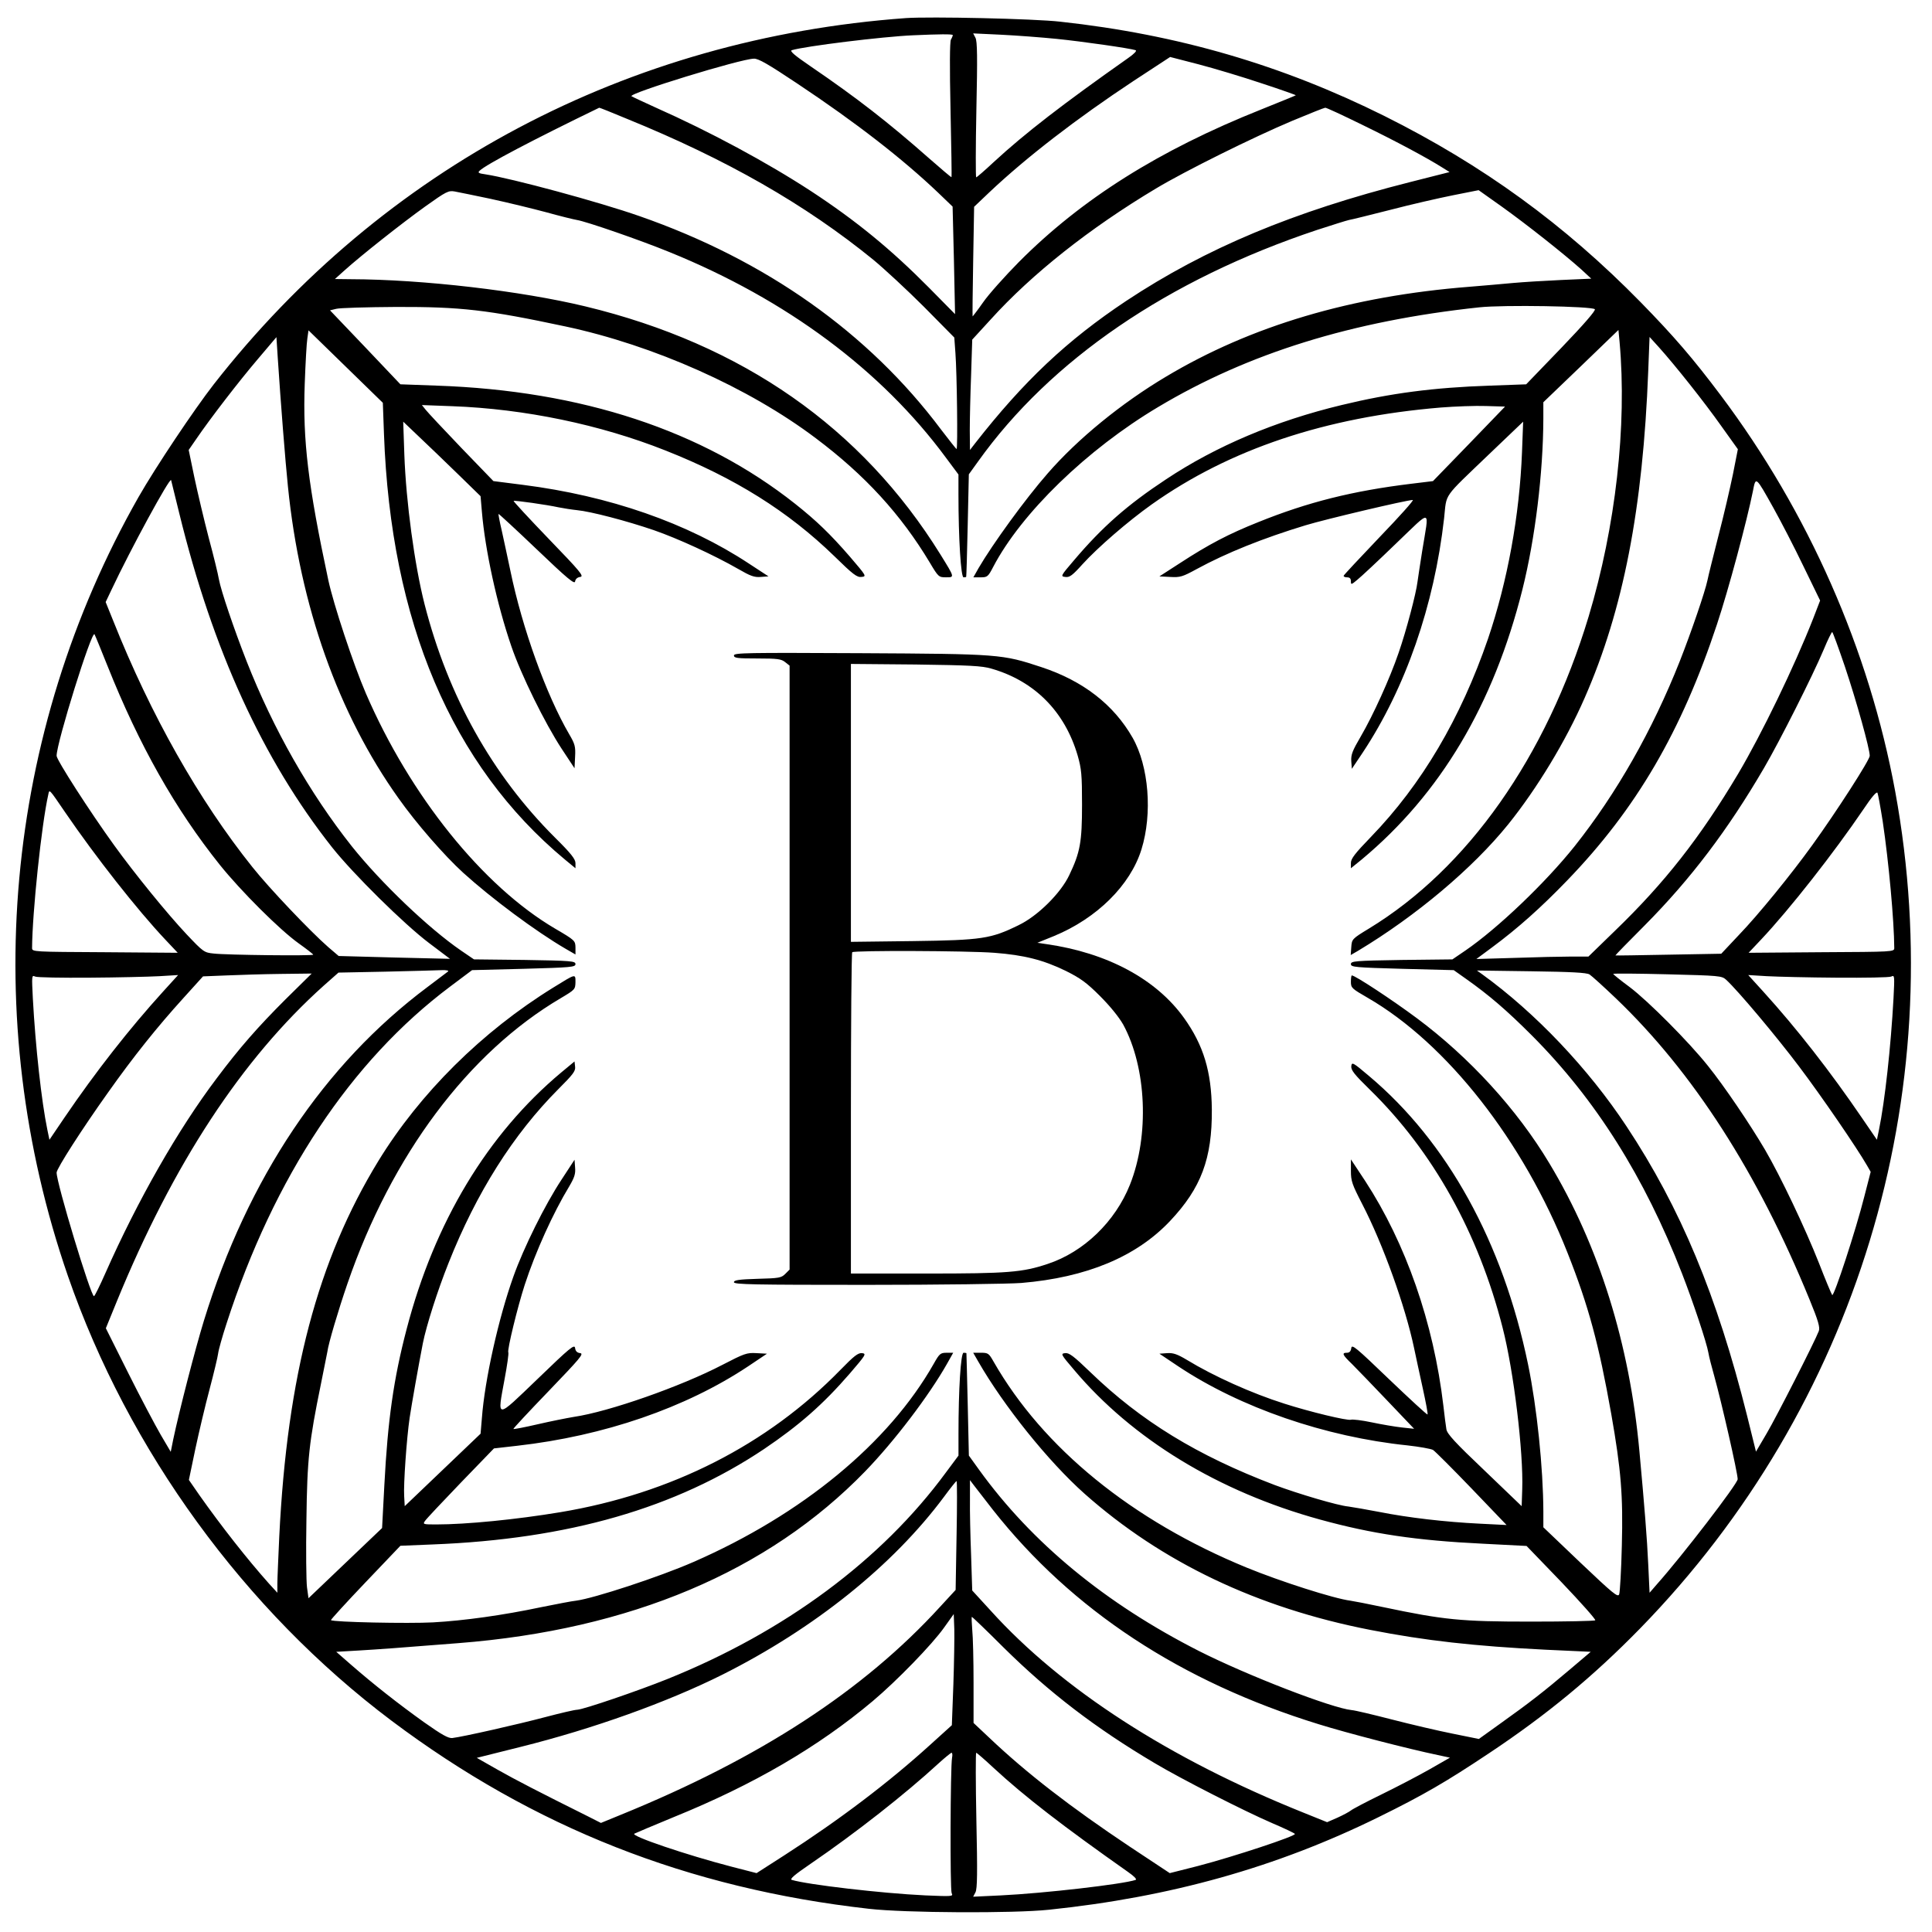 <?xml version="1.0" standalone="no"?>
<!DOCTYPE svg PUBLIC "-//W3C//DTD SVG 20010904//EN"
 "http://www.w3.org/TR/2001/REC-SVG-20010904/DTD/svg10.dtd">
<svg version="1.0" xmlns="http://www.w3.org/2000/svg"
 width="1024pt" height="1024pt" viewBox="0 0 1024 1024"
 preserveAspectRatio="xMidYMid meet">
<g transform="translate(0,1024) scale(0.1,-0.1)"
fill="#000000" stroke="none">
<path d="M4800 10144 c-1473 -107 -2770 -794 -3667 -1941 -105 -135 -309 -440
-399 -598 -712 -1253 -848 -2758 -374 -4128 320 -924 937 -1772 1715 -2357
754 -566 1572 -889 2530 -997 190 -22 767 -25 955 -5 644 67 1207 225 1747
491 236 116 358 187 583 337 307 204 554 408 803 663 1146 1175 1648 2823
1352 4436 -138 751 -460 1481 -925 2100 -148 197 -249 314 -425 494 -403 411
-834 725 -1357 986 -542 270 -1095 432 -1718 500 -139 16 -690 28 -820 19z
m250 -90 c0 -3 -4 -14 -10 -24 -6 -12 -7 -144 -2 -372 4 -194 7 -355 5 -357
-1 -2 -55 44 -120 101 -214 189 -384 321 -626 486 -88 60 -113 82 -100 86 68
21 480 72 643 79 134 6 210 7 210 1z m550 -20 c138 -14 389 -50 419 -60 8 -3
-7 -19 -40 -42 -345 -243 -545 -397 -712 -551 -48 -45 -90 -81 -93 -81 -3 0
-3 161 1 358 6 278 5 364 -5 382 l-12 23 148 -7 c82 -4 214 -14 294 -22z
m1088 -236 c101 -33 182 -62 180 -63 -2 -2 -84 -35 -183 -75 -542 -216 -953
-475 -1285 -809 -74 -75 -160 -171 -189 -213 -30 -43 -56 -76 -56 -75 -1 1 0
132 3 292 l5 289 82 78 c196 185 462 390 763 589 l194 127 151 -39 c84 -22
234 -67 335 -101z m-2462 -1 c311 -207 557 -398 746 -578 l77 -74 7 -285 6
-285 -138 140 c-202 204 -385 354 -624 511 -236 154 -537 316 -825 444 -66 30
-124 57 -128 60 -17 15 578 198 649 199 24 1 77 -30 230 -132z m-905 -186
c533 -217 948 -455 1308 -748 58 -48 179 -160 268 -249 l161 -163 6 -83 c8
-106 13 -508 6 -508 -3 1 -39 47 -82 103 -384 513 -930 899 -1600 1132 -214
75 -677 200 -815 221 -37 5 -42 9 -31 19 32 32 287 166 634 334 1 1 66 -25
145 -58z m3898 -32 c183 -89 343 -175 424 -226 l40 -25 -209 -53 c-620 -157
-1084 -351 -1505 -630 -314 -209 -543 -425 -801 -755 l-27 -35 -1 105 c0 58 3
189 7 292 l6 188 98 107 c219 242 525 484 876 694 155 93 516 272 723 359 91
38 169 69 174 69 5 1 93 -40 195 -90z m-4614 -394 c88 -19 219 -51 290 -70 72
-20 145 -38 163 -41 50 -8 336 -107 490 -170 621 -252 1124 -627 1465 -1089
l67 -90 0 -106 c0 -234 13 -439 27 -439 7 0 14 1 14 3 1 1 5 124 8 272 l6 271
49 68 c384 538 1007 964 1796 1227 80 26 156 50 170 53 14 2 113 27 220 54
107 28 256 62 331 77 l136 27 124 -88 c130 -93 326 -248 419 -331 l54 -50
-159 -7 c-88 -4 -203 -11 -257 -16 -53 -5 -156 -14 -230 -20 -625 -49 -1158
-207 -1609 -477 -235 -140 -466 -328 -626 -512 -119 -136 -291 -373 -367 -503
l-27 -48 38 0 c36 0 40 3 67 55 149 285 497 623 875 848 477 285 1028 456
1701 528 130 14 597 6 613 -10 6 -6 -57 -79 -177 -204 l-187 -194 -193 -7
c-298 -10 -526 -40 -786 -103 -349 -84 -664 -217 -929 -393 -206 -136 -338
-252 -489 -430 -71 -83 -72 -85 -45 -88 22 -3 37 8 90 67 81 89 240 227 368
318 412 292 919 462 1531 513 76 6 185 10 240 8 l101 -3 -191 -198 -191 -197
-115 -14 c-311 -38 -547 -97 -810 -203 -158 -63 -263 -118 -415 -217 l-110
-71 58 -3 c52 -3 65 1 140 42 158 86 353 164 577 232 105 32 537 134 568 134
8 0 -71 -88 -175 -196 -103 -108 -189 -200 -191 -205 -2 -5 6 -9 17 -9 15 0
21 -6 21 -21 0 -19 2 -19 34 8 19 15 111 101 204 191 196 187 177 192 140 -38
-11 -69 -22 -143 -25 -164 -7 -60 -59 -258 -100 -376 -46 -135 -135 -331 -201
-444 -44 -75 -52 -96 -50 -130 l3 -41 57 85 c227 342 380 782 432 1243 15 137
-11 100 240 341 l179 171 -6 -160 c-13 -338 -77 -686 -180 -990 -145 -422
-351 -772 -621 -1051 -84 -87 -106 -115 -106 -138 l0 -28 58 47 c417 348 698
820 851 1430 68 272 110 619 111 906 l0 87 199 191 199 192 6 -63 c40 -445
-21 -980 -164 -1456 -225 -745 -641 -1335 -1165 -1654 -89 -54 -90 -56 -93
-98 l-3 -42 38 22 c308 185 609 438 797 671 152 189 305 441 405 670 205 467
309 1005 337 1734 l7 179 49 -54 c88 -98 242 -292 331 -418 l88 -123 -26 -132
c-15 -73 -49 -220 -77 -327 -27 -107 -54 -213 -58 -235 -13 -62 -86 -275 -147
-430 -145 -366 -334 -699 -557 -980 -154 -193 -407 -435 -579 -553 l-69 -47
-269 -3 c-248 -4 -269 -6 -269 -22 0 -16 22 -18 273 -25 l272 -7 65 -46 c123
-87 215 -166 350 -301 337 -338 596 -749 795 -1261 58 -149 131 -367 140 -421
3 -19 17 -74 31 -123 39 -140 124 -513 124 -546 0 -24 -295 -408 -429 -558
l-38 -44 -7 149 c-6 136 -20 309 -47 603 -52 567 -214 1087 -477 1524 -171
286 -424 562 -702 769 -133 99 -328 227 -345 227 -3 0 -5 -15 -5 -34 0 -32 5
-36 88 -84 421 -243 826 -760 1060 -1352 112 -283 166 -483 232 -855 52 -296
63 -433 56 -697 -3 -130 -10 -246 -14 -258 -7 -18 -31 2 -205 167 l-197 188 0
85 c-1 230 -34 550 -81 778 -134 648 -428 1180 -843 1529 -86 73 -91 75 -94
52 -2 -21 16 -44 99 -125 334 -327 575 -759 703 -1261 59 -229 111 -662 104
-857 l-3 -89 -197 189 c-156 148 -199 195 -202 219 -3 16 -10 73 -16 125 -52
440 -199 860 -414 1190 l-76 115 0 -61 c0 -54 6 -71 60 -176 110 -212 229
-544 275 -764 9 -44 30 -139 46 -213 16 -73 28 -136 25 -138 -2 -3 -93 81
-203 186 -176 169 -198 188 -201 166 -2 -17 -10 -25 -23 -25 -29 0 -24 -11 27
-60 25 -25 109 -112 187 -194 l142 -149 -65 7 c-36 4 -107 16 -159 27 -52 11
-102 17 -111 14 -19 -6 -218 42 -352 85 -174 55 -376 146 -517 232 -52 31 -73
38 -105 36 l-41 -3 100 -67 c329 -219 779 -374 1215 -419 63 -7 124 -18 135
-24 11 -7 103 -99 205 -205 l185 -193 -140 7 c-186 9 -382 32 -533 62 -68 13
-143 26 -165 29 -56 5 -265 67 -391 114 -410 156 -708 338 -978 599 -87 84
-112 103 -133 100 -24 -3 -23 -6 47 -88 310 -368 766 -646 1304 -794 276 -76
511 -111 862 -128 l233 -12 186 -193 c102 -107 182 -197 178 -201 -3 -4 -158
-7 -343 -7 -369 0 -459 9 -782 77 -80 17 -158 32 -173 34 -87 11 -371 102
-549 175 -609 250 -1080 634 -1342 1092 -25 44 -29 47 -67 47 l-41 0 27 -47
c135 -235 371 -529 563 -700 409 -363 915 -605 1515 -722 291 -57 551 -86 930
-105 l238 -11 -112 -95 c-138 -117 -214 -176 -364 -283 l-117 -84 -138 28
c-76 15 -221 49 -322 75 -101 26 -197 49 -214 50 -104 10 -552 183 -809 313
-496 252 -886 573 -1166 961 l-54 75 -6 270 c-3 148 -7 271 -7 273 -1 1 -8 2
-15 2 -15 0 -27 -194 -27 -430 l0 -115 -67 -90 c-341 -464 -854 -844 -1475
-1094 -159 -64 -444 -161 -478 -163 -14 0 -90 -18 -170 -39 -143 -38 -439
-105 -493 -111 -21 -2 -55 17 -150 84 -137 98 -269 202 -386 304 l-79 69 121
7 c113 7 175 11 527 39 910 71 1641 380 2155 910 155 160 339 402 435 572 l32
57 -35 0 c-33 0 -38 -5 -68 -58 -238 -420 -697 -799 -1274 -1051 -178 -78
-528 -193 -622 -205 -21 -2 -103 -18 -183 -34 -203 -43 -411 -72 -575 -81
-128 -7 -531 1 -541 12 -2 2 80 92 182 199 l186 195 171 7 c719 28 1288 192
1757 506 185 125 312 236 454 400 85 99 89 105 65 108 -21 2 -42 -14 -115 -89
-387 -397 -897 -656 -1484 -754 -234 -39 -499 -65 -658 -65 -69 0 -72 1 -60
18 7 11 92 101 189 202 l177 183 123 14 c460 52 893 201 1224 421 l100 67 -56
3 c-51 3 -64 -2 -180 -62 -221 -115 -603 -249 -788 -276 -36 -6 -122 -23 -191
-39 -69 -16 -127 -27 -129 -25 -2 2 82 92 187 201 166 173 188 198 167 201
-17 2 -25 11 -27 27 -3 22 -27 2 -198 -163 -225 -216 -215 -216 -176 -3 14 74
23 138 20 143 -7 11 49 241 87 358 57 175 151 382 236 522 27 46 34 66 31 99
l-3 42 -68 -104 c-88 -133 -202 -363 -256 -515 -79 -221 -152 -548 -167 -750
l-7 -83 -201 -192 -201 -192 -3 54 c-4 60 13 305 29 414 10 68 48 282 70 395
19 95 78 280 136 425 148 374 344 683 582 922 78 78 92 96 89 119 l-3 28 -70
-58 c-391 -327 -672 -793 -820 -1361 -69 -263 -100 -482 -118 -827 l-12 -227
-195 -186 -195 -186 -8 58 c-4 32 -6 193 -3 358 4 323 14 412 77 720 17 83 32
159 34 170 5 42 58 221 107 363 234 680 640 1223 1131 1512 74 44 76 46 77 84
0 46 3 46 -117 -28 -379 -234 -708 -561 -928 -920 -321 -525 -483 -1136 -525
-1991 -5 -110 -10 -222 -10 -249 l0 -48 -44 48 c-116 130 -254 306 -369 469
l-56 81 34 163 c19 89 53 233 76 319 23 87 43 171 45 188 2 18 22 90 45 160
251 776 659 1391 1185 1785 l116 87 274 7 c252 7 274 9 274 25 0 16 -20 18
-269 22 l-269 3 -69 47 c-172 118 -425 360 -579 553 -223 282 -415 619 -557
980 -67 171 -136 374 -147 435 -4 25 -28 124 -54 220 -25 96 -59 240 -76 320
l-30 145 38 55 c74 109 229 310 327 425 l100 118 7 -109 c16 -243 40 -547 54
-683 64 -633 267 -1205 586 -1652 94 -133 242 -303 343 -395 150 -136 385
-311 543 -403 l52 -30 0 37 c-1 36 -2 38 -108 100 -383 225 -768 703 -1003
1247 -66 153 -171 470 -199 600 -107 502 -136 739 -125 1040 4 110 10 219 14
242 l6 42 197 -192 197 -192 6 -165 c36 -996 359 -1756 958 -2255 l57 -47 0
27 c0 21 -23 51 -109 136 -333 332 -566 749 -691 1237 -53 208 -98 542 -107
792 l-6 175 84 -80 c46 -43 138 -132 205 -197 l121 -118 7 -82 c17 -203 80
-492 156 -713 52 -153 179 -410 267 -544 l68 -103 3 61 c3 54 -1 68 -31 119
-121 207 -249 561 -312 867 -15 72 -36 168 -46 214 -11 46 -18 85 -17 87 2 1
93 -83 203 -188 162 -155 201 -187 203 -170 2 13 12 22 27 24 22 3 2 27 -166
201 -105 109 -189 200 -187 202 4 4 180 -21 238 -34 25 -5 69 -12 98 -15 73
-7 264 -57 407 -106 127 -44 319 -132 448 -206 64 -37 85 -45 119 -42 l41 3
-104 68 c-326 215 -740 359 -1197 417 l-157 20 -170 176 c-93 97 -178 188
-189 202 l-20 25 160 -6 c385 -14 786 -98 1129 -234 370 -146 653 -324 897
-561 99 -97 120 -113 144 -110 28 3 26 5 -62 108 -105 121 -177 190 -289 279
-491 389 -1132 601 -1902 627 l-191 7 -186 196 -187 196 33 8 c18 5 161 9 318
10 343 1 482 -15 895 -103 470 -100 974 -325 1329 -593 261 -196 451 -404 604
-659 45 -76 48 -78 85 -78 47 0 48 -3 -28 120 -417 673 -1050 1115 -1883 1316
-340 82 -861 143 -1242 144 l-85 1 50 45 c90 81 304 250 428 339 112 80 124
86 157 80 19 -3 107 -22 195 -40z m-1655 -1665 c178 -727 443 -1306 810 -1771
112 -141 381 -407 515 -508 l110 -83 -295 7 -295 8 -55 47 c-95 83 -312 311
-402 424 -284 355 -539 806 -738 1306 l-40 99 30 63 c102 217 311 601 317 583
1 -6 21 -84 43 -175z m8450 27 c39 -70 111 -209 159 -309 l88 -181 -37 -96
c-101 -257 -272 -610 -398 -823 -202 -339 -389 -577 -651 -830 l-142 -138 -92
0 c-51 0 -184 -3 -297 -7 l-205 -6 85 63 c136 101 257 209 396 353 367 380
606 790 794 1357 62 186 159 549 191 708 15 78 14 79 109 -91z m-8830 -837
c167 -419 359 -759 596 -1055 111 -138 316 -343 417 -415 42 -30 77 -57 77
-60 0 -7 -460 -2 -527 6 -51 5 -55 8 -144 102 -100 106 -276 322 -384 472
-128 177 -305 452 -305 474 0 70 187 669 201 644 4 -7 35 -83 69 -168z m9208
-2 c63 -188 132 -437 132 -474 0 -22 -177 -297 -305 -474 -111 -154 -285 -368
-388 -475 l-94 -100 -279 -5 c-154 -3 -280 -5 -282 -4 -1 1 69 73 156 160 243
245 440 505 632 834 83 142 258 489 316 627 21 51 42 93 45 93 3 0 33 -82 67
-182z m-9433 -773 c162 -237 382 -517 531 -675 l66 -70 -386 3 c-379 2 -386 2
-386 22 1 186 50 655 86 814 6 29 3 32 89 -94z m9634 -50 c32 -216 60 -523 61
-670 0 -20 -7 -20 -386 -22 l-386 -3 66 70 c151 160 387 461 543 691 42 63 69
95 74 87 3 -7 16 -76 28 -153z m-7604 -794 c-6 -4 -55 -42 -110 -83 -548 -410
-952 -1014 -1184 -1767 -47 -153 -131 -479 -163 -631 l-13 -65 -53 90 c-29 50
-107 197 -172 327 l-119 238 58 142 c299 730 663 1285 1097 1674 l78 69 250 5
c138 3 271 7 296 8 25 1 40 -2 35 -7z m6050 -16 c11 -7 73 -63 139 -126 409
-391 752 -924 1027 -1597 47 -114 56 -148 49 -167 -21 -55 -224 -454 -276
-542 l-57 -97 -47 190 c-159 636 -353 1102 -639 1534 -202 306 -483 602 -765
806 l-28 20 288 -4 c210 -3 294 -7 309 -17z m-6912 -132 c-147 -147 -243 -256
-365 -419 -204 -270 -418 -645 -589 -1031 -30 -68 -57 -123 -61 -123 -17 0
-198 598 -198 655 0 21 134 230 273 425 133 188 260 347 399 500 l104 115 124
5 c69 3 199 7 289 8 l163 2 -139 -137z m7636 104 c64 -59 267 -301 386 -459
118 -156 307 -432 361 -526 l19 -33 -34 -132 c-44 -175 -161 -532 -170 -521
-4 5 -36 81 -70 169 -73 185 -203 459 -286 601 -78 133 -218 340 -302 444
-101 127 -316 343 -415 418 -49 36 -88 68 -88 70 0 3 129 2 287 -2 278 -7 289
-8 312 -29z m-8674 11 c149 1 315 5 370 8 l99 6 -80 -88 c-177 -195 -356 -423
-522 -667 l-80 -118 -11 53 c-31 150 -63 440 -77 697 -6 119 -6 124 12 115 11
-5 141 -7 289 -6z m9260 0 c149 -1 278 1 289 6 18 9 18 4 12 -115 -14 -257
-46 -547 -77 -697 l-11 -53 -78 114 c-169 248 -347 476 -524 671 l-80 88 99
-6 c55 -3 222 -7 370 -8z m-4665 -2956 l-5 -289 -82 -89 c-406 -445 -956 -803
-1693 -1103 l-105 -43 -67 34 c-259 129 -387 195 -482 249 l-109 62 232 58
c385 96 778 237 1070 383 488 245 904 579 1174 942 34 46 64 84 67 84 3 0 3
-130 0 -288z m193 135 c419 -531 997 -911 1727 -1136 151 -47 472 -130 630
-163 l65 -14 -110 -63 c-60 -34 -175 -94 -255 -133 -80 -39 -152 -77 -160 -84
-9 -7 -40 -24 -71 -38 l-55 -24 -129 52 c-707 284 -1277 652 -1654 1069 l-98
107 -6 188 c-4 103 -7 234 -6 292 l0 105 22 -29 c12 -16 57 -74 100 -129z
m-210 -926 l-8 -215 -115 -104 c-219 -199 -480 -397 -772 -585 l-148 -95 -132
34 c-239 62 -537 163 -516 175 8 4 102 44 209 88 424 172 766 372 1055 615
126 106 315 300 379 391 l50 70 3 -80 c1 -44 -1 -177 -5 -294z m267 196 c241
-238 486 -426 800 -612 139 -83 474 -254 625 -319 61 -26 114 -51 118 -56 11
-10 -325 -121 -513 -170 l-150 -38 -213 141 c-313 209 -546 389 -742 575 l-85
80 0 214 c0 117 -3 243 -7 281 -3 37 -4 67 -2 67 3 0 79 -73 169 -163z m-274
-584 c-9 -51 -11 -698 -2 -717 9 -18 4 -18 -140 -12 -233 11 -624 57 -707 82
-13 4 12 26 100 86 237 162 501 369 678 532 33 30 64 55 68 56 5 0 6 -12 3
-27z m221 -54 c167 -154 367 -308 712 -551 33 -23 48 -39 40 -42 -69 -23 -485
-71 -713 -82 l-148 -7 12 23 c10 18 11 104 5 382 -4 197 -4 358 -1 358 3 0 45
-36 93 -81z"/>
<path d="M3890 6766 c0 -14 18 -16 124 -16 107 0 127 -3 147 -19 l24 -19 0
-1601 0 -1600 -23 -23 c-21 -21 -33 -23 -147 -26 -100 -3 -125 -7 -125 -18 0
-12 103 -14 703 -14 386 0 755 5 820 10 346 29 610 139 789 329 164 174 223
330 221 591 -2 200 -44 340 -147 484 -148 207 -408 346 -730 392 l-48 7 89 36
c227 94 404 269 463 459 59 190 39 441 -47 592 -100 175 -262 301 -483 374
-209 69 -220 70 -962 74 -600 3 -668 2 -668 -12z m1365 -70 c229 -66 389 -228
457 -461 20 -70 23 -102 23 -260 0 -199 -10 -253 -68 -374 -45 -95 -167 -216
-267 -264 -148 -73 -195 -80 -562 -85 l-328 -4 0 737 0 736 343 -3 c286 -4
352 -7 402 -22z m15 -1506 c158 -12 260 -38 379 -96 78 -39 110 -62 181 -133
54 -54 100 -111 123 -151 124 -228 140 -588 36 -849 -78 -196 -245 -357 -436
-420 -134 -45 -212 -51 -639 -51 l-404 0 0 848 c0 467 3 852 7 855 10 10 610
8 753 -3z"/>
</g>
</svg>
